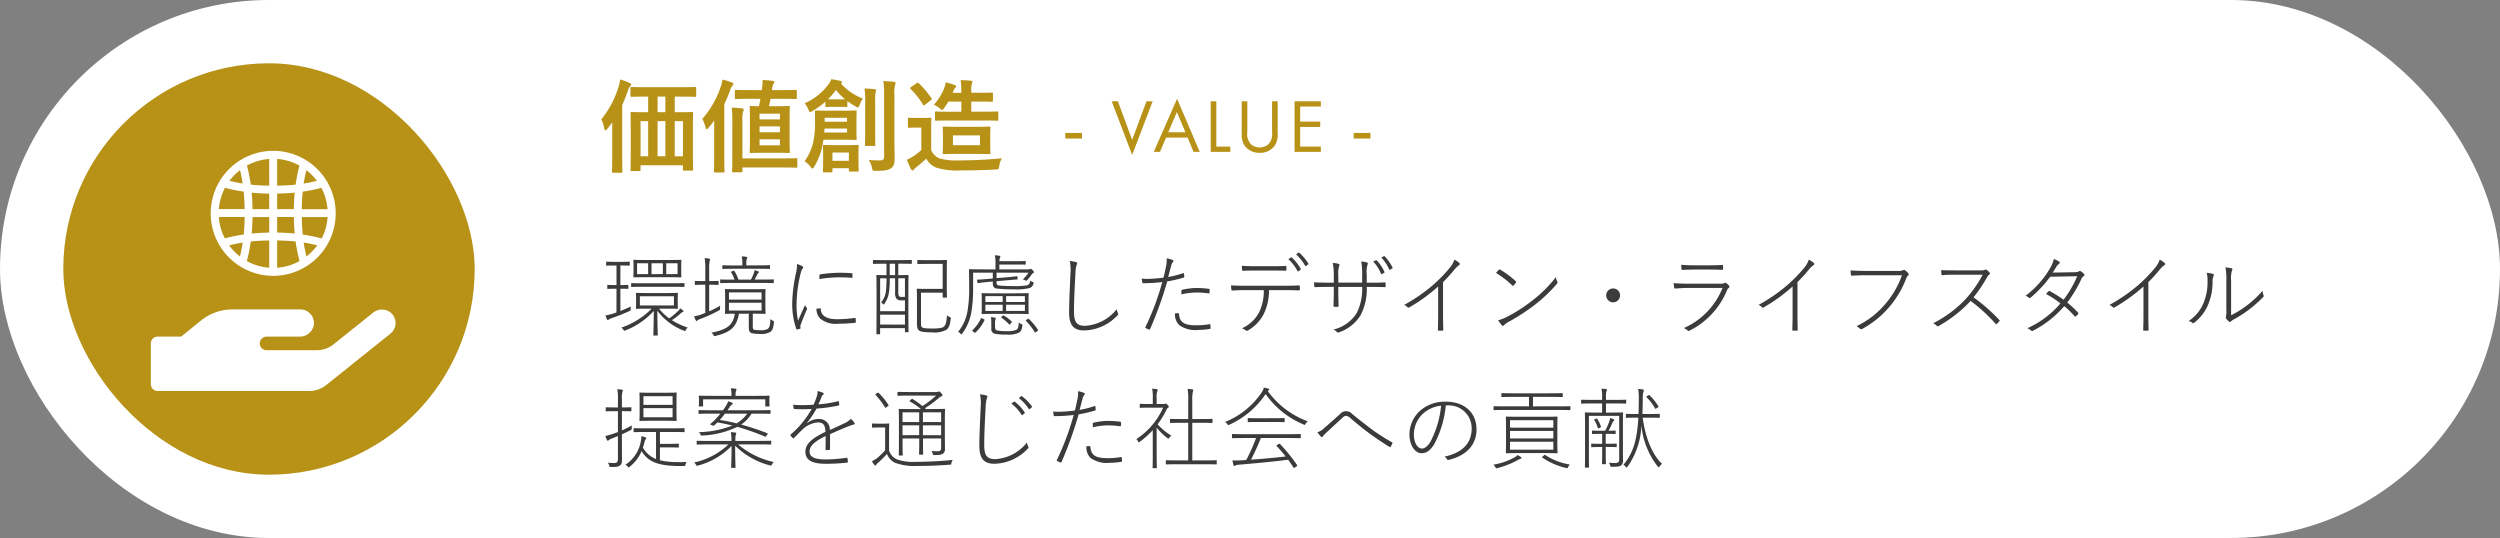 <svg id="VALUE" xmlns="http://www.w3.org/2000/svg" xmlns:xlink="http://www.w3.org/1999/xlink" width="395" height="85" viewBox="0 0 395 85">
  <rect x="0" y="0" width="395" height="85" fill="#808080" stroke="none"/>
  <defs>
    <clipPath id="clip-path">
      <rect id="長方形_4054" data-name="長方形 4054" width="50" height="50" fill="none" stroke="#707070" stroke-width="1"/>
    </clipPath>
  </defs>
  <g id="コンポーネント_138_1" data-name="コンポーネント 138 – 1">
    <rect id="長方形_3924" data-name="長方形 3924" width="395" height="85" rx="42.5" fill="#fff"/>
    <path id="パス_5622" data-name="パス 5622" d="M10.206,8.766c1.288,0,1.736.028,1.806.028s.1-.014.1-.084-.028-.252-.028-.868v-.63c0-.616.028-.784.028-.854s-.014-.084-.1-.084-.518.028-1.806.028h-2.8c-1.3,0-1.75-.028-1.82-.028-.1,0-.112.014-.112.084s.028.238.028.854v.63c0,.616-.028.784-.028.868s.014.084.112.084c.07,0,.518-.028,1.82-.028h.56a12.289,12.289,0,0,1-4.8,3A1.277,1.277,0,0,1,3.5,12.1c.112.182.126.182.336.1A11.936,11.936,0,0,0,8.3,9.13c-.014,2.562-.07,3.57-.07,3.78,0,.084.014.1.1.1h.5c.084,0,.1-.014.1-.1,0-.21-.056-1.19-.07-3.808a9.475,9.475,0,0,0,4.172,3.136c.21.084.224.1.336-.112a.955.955,0,0,1,.308-.364,11.207,11.207,0,0,1-2.52-1.176,11.2,11.2,0,0,0,1.4-1.078,1.176,1.176,0,0,1,.294-.21c.084-.028.154-.056.154-.112a.148.148,0,0,0-.07-.126c-.14-.112-.266-.21-.476-.35a1.439,1.439,0,0,1-.294.406,11.6,11.6,0,0,1-1.428,1.19,8.4,8.4,0,0,1-1.61-1.54ZM6.1,6.806H11.48V8.262H6.1Zm-3.7,2.562c-.2.07-.378.14-.532.182a11.613,11.613,0,0,1-1.2.294,4.906,4.906,0,0,0,.238.6q.063.126.126.126a.267.267,0,0,0,.168-.1,2.163,2.163,0,0,1,.546-.238c.91-.322,1.708-.63,2.688-1.078.224-.1.224-.1.21-.336a1.8,1.8,0,0,1,.014-.392c-.574.28-1.148.518-1.638.714V5.616h.07c.812,0,1.022.028,1.092.028s.1-.014.1-.1V5.112c0-.07-.014-.1-.1-.1s-.28.028-1.092.028h-.07V1.948h.182c.9,0,1.134.028,1.2.028s.1-.014.1-.1V1.444c0-.084-.014-.1-.1-.1s-.308.028-1.2.028H2.072c-.9,0-1.134-.028-1.2-.028s-.1.014-.1.1v.434c0,.084.014.1.1.1s.308-.028,1.2-.028h.336V5.042H2.156c-.826,0-1.036-.028-1.106-.028s-.1.014-.1.1v.434c0,.084.014.1.1.1s.28-.028,1.106-.028h.252ZM10.64,3.8c1.372,0,1.848.028,1.918.028s.1-.014.1-.1-.028-.238-.028-.91V2.074c0-.672.028-.854.028-.924s-.014-.1-.1-.1-.546.028-1.918.028H7.084c-1.372,0-1.848-.028-1.932-.028s-.084.014-.084.1.028.252.028.924v.742c0,.672-.028.84-.028.91s.014.1.084.1S5.712,3.8,7.1,3.8Zm-2.7-.49V1.6H9.73V3.306Zm2.324,0V1.6h1.792V3.306Zm-2.856,0H5.656V1.6h1.75Zm3.668,2c1.414,0,1.89.028,1.974.028s.1-.014.1-.1V4.832c0-.084-.014-.1-.1-.1s-.56.028-1.974.028H6.762c-1.414,0-1.876-.028-1.946-.028s-.1.014-.1.1v.406c0,.084.014.1.1.1s.532-.028,1.946-.028ZM23.31,9.564V11.79c0,.6.238.812.518.868a6.624,6.624,0,0,0,1.316.1,2.689,2.689,0,0,0,1.568-.322c.336-.252.476-.6.56-1.456.014-.2.056-.224-.14-.308a1.432,1.432,0,0,1-.42-.266c-.014.868-.084,1.316-.406,1.554a2.067,2.067,0,0,1-1.148.21,5.828,5.828,0,0,1-.98-.056c-.182-.056-.238-.2-.238-.588V9.564h.14c1.274,0,1.708.028,1.778.028s.1-.014.1-.1-.028-.336-.028-1.176V6.946c0-.854.028-1.106.028-1.176s-.014-.1-.1-.1-.5.028-1.778.028H21.434c-1.274,0-1.708-.028-1.792-.028s-.1.014-.1.1.028.322.028,1.176V8.318c0,.84-.028,1.106-.028,1.176s.014.1.1.1.434-.028,1.456-.028c-.266,1.9-1.358,2.534-3.71,3a1.065,1.065,0,0,1,.336.364c.112.2.126.2.35.14,2.268-.56,3.29-1.316,3.682-3.5Zm-3.136-.5V7.828h5.152V9.06Zm0-1.722V6.2h5.152V7.338Zm-3.738,2.1c-.14.056-.294.126-.448.182a6.188,6.188,0,0,1-1.316.35,3.136,3.136,0,0,0,.252.616c.042.084.084.126.14.126s.1-.056.14-.1a2.024,2.024,0,0,1,.532-.252,21.77,21.77,0,0,0,2.828-1.3c.2-.1.21-.1.2-.336A2.279,2.279,0,0,1,18.8,8.29a14.782,14.782,0,0,1-1.75.9v-4.2h.168c.9,0,1.148.028,1.218.028s.1-.014.1-.1V4.482c0-.084-.014-.1-.1-.1s-.322.028-1.218.028h-.168V2.62a6.725,6.725,0,0,1,.084-1.414,1.025,1.025,0,0,0,.056-.224c0-.07-.056-.1-.14-.112a3.994,3.994,0,0,0-.714-.084,10.19,10.19,0,0,1,.1,1.862V4.412h-.322c-.91,0-1.162-.028-1.232-.028s-.1.014-.1.1v.434c0,.084.014.1.1.1s.322-.028,1.232-.028h.322Zm5.852-7.5H21.126c-1.372,0-1.82-.028-1.9-.028s-.1.014-.1.1v.378c0,.084.014.1.1.1s.532-.028,1.9-.028h3.542c1.372,0,1.834.028,1.9.028s.1-.014.1-.1V2c0-.084-.014-.1-.1-.1s-.532.028-1.9.028h-1.75V1.7a2.3,2.3,0,0,1,.07-.77.755.755,0,0,0,.084-.252c0-.042-.07-.084-.154-.1a4.937,4.937,0,0,0-.728-.07,4.843,4.843,0,0,1,.1,1.19Zm-.616,2.24a5.992,5.992,0,0,0-.63-1.358c-.056-.084-.07-.07-.154-.042l-.294.112c-.1.042-.126.07-.084.14a4.565,4.565,0,0,1,.546,1.148h-.21c-1.428,0-1.9-.028-1.96-.028-.084,0-.1.014-.1.1v.378c0,.084.014.1.1.1.056,0,.532-.028,1.96-.028h4.34c1.428,0,1.9.028,1.974.028s.1-.014.1-.1V4.244c0-.084-.014-.1-.1-.1s-.546.028-1.974.028h-.952c.14-.266.266-.518.392-.77a.831.831,0,0,1,.182-.252c.056-.056.1-.1.1-.154s-.056-.1-.126-.126a2.771,2.771,0,0,0-.574-.182,1.818,1.818,0,0,1-.14.574,6.724,6.724,0,0,1-.42.91ZM30.926,1.71a5.453,5.453,0,0,1-.14,1.358,23.545,23.545,0,0,0-.616,4.844,11.98,11.98,0,0,0,.63,4.018c.028.07.084.126.14.126a1.957,1.957,0,0,0,.476-.112c.056-.028.07-.056.07-.1,0-.1-.028-.168-.028-.28a.778.778,0,0,1,.07-.322c.322-.84.6-1.526.924-2.268a.464.464,0,0,0,.07-.21.2.2,0,0,0-.056-.126,2.112,2.112,0,0,1-.28-.434c-.42.966-.742,1.624-1.092,2.464a12.011,12.011,0,0,1-.238-2.688,21.522,21.522,0,0,1,.686-4.942,1.55,1.55,0,0,1,.252-.574.362.362,0,0,0,.1-.252c0-.056-.028-.1-.154-.168A5.089,5.089,0,0,0,30.926,1.71Zm3.08,7.042a2.088,2.088,0,0,0,.616,1.61,3.86,3.86,0,0,0,2.856.784,24.3,24.3,0,0,0,2.59-.14c.154-.028.154-.042.154-.168s-.014-.364-.028-.476-.042-.14-.14-.126a21.21,21.21,0,0,1-2.786.2c-1.638,0-2.548-.518-2.576-1.6,0-.1-.028-.112-.1-.112ZM34.468,4.1a18.158,18.158,0,0,1,2.954-.28c.784,0,1.568.028,2.128.07.112.014.14,0,.14-.112V3.306c0-.112-.014-.126-.168-.14-.462-.042-1.148-.07-1.946-.07a20.528,20.528,0,0,0-2.954.252c-.126.028-.154.07-.154.2Zm12.46-2.436h.322c1.246,0,1.652.028,1.722.028s.1-.014.1-.1v-.42c0-.084-.014-.1-.1-.1s-.476.028-1.722.028H44.744c-1.26,0-1.652-.028-1.722-.028s-.1.014-.1.1V1.6c0,.084.014.1.1.1s.462-.028,1.722-.028h.322V3.474c-1.064,0-1.428-.028-1.5-.028s-.1.014-.1.1.028.616.028,2.94V8.822c0,3.29-.028,3.808-.028,3.892s.014.1.1.1h.406c.07,0,.084-.014.084-.1v-.868h3.92v.546c0,.084.014.1.1.1h.392c.07,0,.084-.014.084-.1s-.028-.574-.028-3.752V6.134c0-1.988.028-2.52.028-2.59s-.014-.1-.084-.1-.448.028-1.54.028Zm-.5,1.806H45.57V1.668h.854Zm0,.5v2.3a1.37,1.37,0,0,0,.266.98,1.059,1.059,0,0,0,.714.21c.2,0,.378,0,.574-.014V9.172h-3.92V3.978h1.008a16.115,16.115,0,0,1-.084,1.9,3.293,3.293,0,0,1-.77,1.9.727.727,0,0,1,.252.224c.126.154.168.14.266,0a4.235,4.235,0,0,0,.742-1.974,13.665,13.665,0,0,0,.1-2.058Zm-2.366,7.308V9.718h3.92v1.568Zm2.87-7.308h1.05V6.9c-.168,0-.322.014-.476.014-.252,0-.378-.014-.476-.14a1.41,1.41,0,0,1-.1-.686Zm7.014,2.268v.686c0,.084.014.1.1.1h.476c.084,0,.1-.014.1-.1s-.028-.42-.028-1.484V2.662c0-1.078.028-1.414.028-1.484s-.014-.1-.1-.1-.406.028-1.456.028h-1.6c-1.05,0-1.358-.028-1.428-.028s-.1.014-.1.1V1.64c0,.07.014.084.1.084s.378-.028,1.428-.028h2.478V5.644H51.394c-.966,0-1.372-.028-1.442-.028s-.1.014-.1.1.028.49.028,1.526v3.794c0,.714.07.952.308,1.162s.77.308,2.016.308a3.932,3.932,0,0,0,2.38-.434c.308-.28.5-.616.63-1.68.028-.224.028-.224-.2-.322a1.878,1.878,0,0,1-.392-.252c-.07.994-.182,1.5-.462,1.764s-.868.322-1.918.322c-.952,0-1.4-.042-1.6-.224-.126-.126-.126-.406-.126-.882V6.246Zm8.512-2.3V3.082h5.04a5.467,5.467,0,0,1-.91,1.078.925.925,0,0,1,.392.126c.168.112.182.112.308-.028a6.447,6.447,0,0,0,.658-.812.894.894,0,0,1,.308-.308c.07-.042.112-.084.112-.14s-.056-.154-.21-.308-.238-.21-.336-.21a.313.313,0,0,0-.14.042.393.393,0,0,1-.21.042H62.9v-.77H65.24c1.2,0,1.652.014,1.722.014s.1-.014.1-.084V1.346c0-.084-.014-.1-.1-.1s-.518.028-1.722.028H62.9a2.285,2.285,0,0,1,.084-.518.671.671,0,0,0,.07-.238c0-.042-.056-.084-.14-.1a5.22,5.22,0,0,0-.728-.084,5.065,5.065,0,0,1,.1,1.106v1.12H60.3c-1.428,0-2.016-.028-2.1-.028s-.1.014-.1.1.028.924.028,2.926A20.533,20.533,0,0,1,57.9,8.92a6.908,6.908,0,0,1-1.526,3.514.818.818,0,0,1,.364.266c.168.182.168.168.294,0a7.936,7.936,0,0,0,1.47-3.528,22.661,22.661,0,0,0,.252-3.542V3.082h3.108v.924l-.644.056c-1.26.112-1.666.112-1.75.112s-.1.028-.084.112l.042.364c.014.084.028.1.112.084s.462-.084,1.736-.2l.588-.056v.252c0,.588.224.77.5.84a17.978,17.978,0,0,0,2.674.14,9.007,9.007,0,0,0,2.688-.21.962.962,0,0,0,.56-.686c.056-.2.056-.2-.154-.28a1.1,1.1,0,0,1-.378-.21.733.733,0,0,1-.448.756A12.141,12.141,0,0,1,65.03,5.2a20.717,20.717,0,0,1-2.24-.1c-.28-.028-.336-.2-.336-.546V4.426L63.938,4.3c1.26-.112,1.68-.14,1.764-.14s.1-.028.084-.112l-.028-.322c-.014-.084-.028-.1-.112-.084s-.476.07-1.736.182ZM62.09,6.344c-1.358,0-1.82-.028-1.9-.028s-.1.014-.1.1.028.294.028,1.036V8.472c0,.742-.028.98-.028,1.05s.014.1.1.1.546-.028,1.9-.028h3.43c1.372,0,1.848.028,1.918.028s.1-.014.1-.1-.028-.308-.028-1.05V7.45c0-.742.028-.966.028-1.036s-.014-.1-.1-.1-.546.028-1.918.028ZM63.42,8.15v.98H60.69V8.15Zm0-.434H60.69V6.792h2.73Zm.546.434h2.968v.98H63.966Zm0-.434V6.792h2.968v.924Zm-1.75,3.43a1.894,1.894,0,0,1,.07-.686c.028-.07.056-.1.056-.154s-.028-.084-.14-.112a3.822,3.822,0,0,0-.63-.084,8.722,8.722,0,0,1,.056,1.064v.742a.726.726,0,0,0,.63.826,9.134,9.134,0,0,0,1.806.126A3.959,3.959,0,0,0,65.9,12.6c.336-.168.532-.364.63-1.12.028-.2.028-.2-.168-.28a1.827,1.827,0,0,1-.406-.238c-.014.7-.112,1.022-.406,1.162a3.671,3.671,0,0,1-1.512.2,7.828,7.828,0,0,1-1.428-.1c-.294-.042-.392-.224-.392-.588ZM58.9,12.49c.14.112.154.112.238.042a6.285,6.285,0,0,0,1.4-1.918c.042-.084.028-.112-.14-.2l-.168-.084c-.182-.1-.2-.112-.238-.028a5.77,5.77,0,0,1-1.344,1.862c-.07.056-.056.084.1.21Zm8.3-1.974c-.154.1-.154.126-.084.2a9.5,9.5,0,0,1,1.372,1.764c.056.084.07.07.238-.042l.154-.112c.14-.112.168-.14.112-.224a9.939,9.939,0,0,0-1.428-1.708c-.056-.056-.084-.056-.182.014Zm-3.92-.49c-.112.1-.084.14-.028.182a7.987,7.987,0,0,1,1.176,1.022c.07.084.1.084.238-.084l.126-.14c.1-.112.1-.154.028-.224A5.832,5.832,0,0,0,63.6,9.858c-.084-.042-.112-.028-.2.056ZM74.018,1.234a6.5,6.5,0,0,1,.112,1.974c-.084,2.086-.21,4.326-.21,6.188,0,2.072.8,2.814,2.38,2.814a7.471,7.471,0,0,0,5.264-2.38c.084-.084.126-.14.126-.2a.313.313,0,0,0-.042-.14,2.049,2.049,0,0,1-.21-.644,6.869,6.869,0,0,1-4.984,2.632c-1.274,0-1.764-.518-1.764-2.212,0-1.848.112-3.878.224-5.978a5.51,5.51,0,0,1,.168-1.358.982.982,0,0,0,.112-.322c0-.084-.056-.154-.182-.2A7.958,7.958,0,0,0,74.018,1.234ZM89.572,3.768c.168-.616.308-1.176.476-1.778a1.1,1.1,0,0,1,.238-.546.285.285,0,0,0,.112-.21.141.141,0,0,0-.084-.14,4.506,4.506,0,0,0-.98-.28,4.569,4.569,0,0,1-.112,1.316c-.1.5-.182.924-.392,1.736a21.6,21.6,0,0,1-2.6.2A7.389,7.389,0,0,1,85.4,4.02c.014.168.056.462.084.616.014.084.056.112.2.112a24.608,24.608,0,0,0,2.954-.182,41.438,41.438,0,0,1-2.66,7.112c-.028.07-.028.126.028.154.154.07.42.2.532.238.084.028.126.028.168-.056a60.13,60.13,0,0,0,2.716-7.546,21.853,21.853,0,0,0,2.576-.6c.112-.028.112-.07.112-.2a3.546,3.546,0,0,0-.042-.42c-.014-.1-.056-.112-.154-.084A15.182,15.182,0,0,1,89.572,3.768ZM90.65,9.522a2.341,2.341,0,0,0,.686,1.862,4.412,4.412,0,0,0,3.024.742,10.643,10.643,0,0,0,1.778-.154c.112-.014.14-.042.14-.154a3.159,3.159,0,0,0-.042-.49c-.014-.112-.056-.112-.168-.1a12.353,12.353,0,0,1-1.974.168c-1.9,0-2.7-.378-2.814-1.778-.014-.112-.028-.126-.126-.126A2.143,2.143,0,0,0,90.65,9.522Zm1.022-3.01a10.51,10.51,0,0,1,2.282-.294,12.686,12.686,0,0,1,2,.14c.1.014.14,0,.154-.14a2.286,2.286,0,0,0,.014-.434c-.014-.1-.042-.14-.168-.154A16.032,16.032,0,0,0,94,5.5a10.608,10.608,0,0,0-2.184.28c-.126.028-.154.07-.154.168C91.658,6.092,91.658,6.344,91.672,6.512ZM108.556.94A6.718,6.718,0,0,1,110,2.816c.028.07.07.1.14.056l.35-.252a.1.1,0,0,0,.028-.14A7.026,7.026,0,0,0,109.1.688a.074.074,0,0,0-.112-.014Zm1.218-.756A7.446,7.446,0,0,1,111.216,2c.028.056.056.07.14.028l.322-.252a.1.1,0,0,0,.028-.154,7.91,7.91,0,0,0-1.414-1.694c-.042-.042-.07-.042-.126,0ZM107.758,5.84c.868,0,1.61.014,2.45.042.126,0,.168-.028.168-.14V5.294c0-.168-.028-.2-.154-.2-.882.042-1.554.056-2.478.056h-5.978c-.784,0-1.442-.014-2.268-.056.014.168.028.448.056.63.028.154.042.182.21.182.644-.042,1.3-.07,2-.07h2.912a7.65,7.65,0,0,1-.728,3.486,5.6,5.6,0,0,1-2.73,2.548,2.026,2.026,0,0,1,.658.364c.084.07.2.042.336-.042a6.36,6.36,0,0,0,2.464-2.59A8.487,8.487,0,0,0,105.5,5.84Zm-1.9-3.094c.7,0,1.47,0,2.226.028.14,0,.168-.028.168-.182V2.186c0-.14-.028-.182-.154-.168-.756.042-1.526.042-2.24.042H103.32c-.63,0-1.344-.014-2.114-.056.014.182.028.448.042.63.014.126.042.168.168.154.644-.042,1.3-.042,1.9-.042Zm16.114-1.414A6.164,6.164,0,0,1,123.2,3.25c.028.07.084.1.14.056l.364-.21c.056-.042.07-.07.042-.126a6.649,6.649,0,0,0-1.218-1.834.091.091,0,0,0-.112-.028Zm1.274-.644a6.51,6.51,0,0,1,1.246,1.89c.028.056.056.07.14.042l.336-.21c.07-.028.084-.07.056-.14A7.14,7.14,0,0,0,123.774.492c-.042-.042-.07-.042-.126-.014Zm-2.3,3.976V3.4a4.123,4.123,0,0,1,.126-1.6c.084-.154.07-.28-.112-.336a5,5,0,0,0-.882-.154,10.58,10.58,0,0,1,.14,2.142v1.2h-3.766V3.46a4.051,4.051,0,0,1,.126-1.414c.084-.154.112-.294-.056-.35a4.483,4.483,0,0,0-.952-.154,8.646,8.646,0,0,1,.168,1.918v1.2h-.84c-.812,0-1.5-.014-2.282-.056.014.21.028.434.042.6.014.14.028.182.154.168.658-.028,1.358-.042,2.086-.042h.84V6.12c0,.77-.028,1.484-.042,2.212,0,.112.028.14.126.14a3.553,3.553,0,0,0,.546,0c.1,0,.126-.028.126-.126-.014-.742-.042-1.484-.042-2.254V5.336h3.766a8.384,8.384,0,0,1-.854,4.116,5.948,5.948,0,0,1-3.682,2.618,1.541,1.541,0,0,1,.56.392c.084.1.14.112.28.056a6.45,6.45,0,0,0,3.444-2.7,8.852,8.852,0,0,0,.98-4.48h.532c.812,0,1.484,0,2.282.028.14.014.168-.014.168-.154V4.776c0-.126-.014-.154-.168-.154-.812.042-1.47.042-2.3.042ZM133,4.58a23.628,23.628,0,0,0,1.778-1.96,3.969,3.969,0,0,1,.756-.728.2.2,0,0,0,.042-.336,3.188,3.188,0,0,0-.784-.532,3.91,3.91,0,0,1-.8,1.372,22.892,22.892,0,0,1-2.786,2.814,27.008,27.008,0,0,1-4.354,2.968,1.494,1.494,0,0,1,.532.364.181.181,0,0,0,.252.042,26.41,26.41,0,0,0,4.592-3.318v4.48c0,.756-.014,1.568-.042,2.352,0,.1.014.14.112.14a4.521,4.521,0,0,0,.616,0c.1,0,.126-.042.126-.14Q133,10.88,133,9.7Zm8.372-1.456a15.158,15.158,0,0,1,2.59,2c.07.07.112.056.182-.014a4.463,4.463,0,0,0,.378-.462c.056-.084.042-.14-.042-.224a13.976,13.976,0,0,0-2.45-1.82.159.159,0,0,0-.224.028A5.347,5.347,0,0,0,141.372,3.124Zm.336,7.476a5.125,5.125,0,0,0,.6.8.183.183,0,0,0,.308,0,3.247,3.247,0,0,1,.714-.532,32.185,32.185,0,0,0,4.186-2.716,24.529,24.529,0,0,0,3.444-3.262c.14-.168.154-.28.084-.42a1.884,1.884,0,0,1-.21-.686,20.762,20.762,0,0,1-3.738,3.71,24.844,24.844,0,0,1-4.046,2.59A6.218,6.218,0,0,1,141.708,10.6ZM159.88,5.574a1.105,1.105,0,0,0-1.106,1.092,1.118,1.118,0,0,0,1.106,1.106,1.105,1.105,0,0,0,1.092-1.106A1.093,1.093,0,0,0,159.88,5.574Zm15.092-2.982c.84,0,1.4.014,2.114.042.14,0,.154-.028.154-.154a2.7,2.7,0,0,0,0-.476c0-.112-.014-.154-.14-.14-.714.042-1.288.056-2.156.056H172.9c-.91,0-1.47-.014-2.268-.084,0,.2.028.476.042.644.014.14.042.168.168.168.63-.042,1.232-.056,2.03-.056Zm2.184,2.9a11.562,11.562,0,0,1-6.118,6.342,2.109,2.109,0,0,1,.616.392c.07.07.154.084.294.014a12.334,12.334,0,0,0,5.922-6.384.848.848,0,0,1,.294-.378c.112-.084.112-.21.014-.35a2.363,2.363,0,0,0-.378-.364.317.317,0,0,0-.378-.028,1.26,1.26,0,0,1-.644.084h-4.886c-1.078,0-1.764-.028-2.45-.084.014.266.056.532.084.714.028.126.084.154.2.14.532-.042,1.316-.1,2.17-.1ZM189,4.58a23.625,23.625,0,0,0,1.778-1.96,3.97,3.97,0,0,1,.756-.728.2.2,0,0,0,.042-.336,3.188,3.188,0,0,0-.784-.532,3.909,3.909,0,0,1-.8,1.372,22.892,22.892,0,0,1-2.786,2.814,27.008,27.008,0,0,1-4.354,2.968,1.494,1.494,0,0,1,.532.364.181.181,0,0,0,.252.042,26.41,26.41,0,0,0,4.592-3.318v4.48c0,.756-.014,1.568-.042,2.352,0,.1.014.14.112.14a4.521,4.521,0,0,0,.616,0c.1,0,.126-.042.126-.14Q189,10.88,189,9.7Zm16.506-1.092a14.241,14.241,0,0,1-2.73,4.662,13.456,13.456,0,0,1-4.452,3.388,2.2,2.2,0,0,1,.546.392.293.293,0,0,0,.378.028A14.768,14.768,0,0,0,203.42,8.6a15.081,15.081,0,0,0,2.758-4.606,1.16,1.16,0,0,1,.308-.462.247.247,0,0,0,.028-.35,3.265,3.265,0,0,0-.5-.476.348.348,0,0,0-.35-.014,1.237,1.237,0,0,1-.644.112h-4.942c-.938,0-1.736-.014-2.688-.084,0,.182.028.462.042.63s.084.224.252.21c.8-.056,1.582-.07,2.38-.07Zm8.3-.77c-.84,0-1.428,0-2.1-.042a5.233,5.233,0,0,0,.056.686c.014.084.042.126.168.112.588-.056,1.162-.07,1.96-.07h4.368a18.055,18.055,0,0,1-2.674,3.836,18.674,18.674,0,0,1-5.152,3.836,1.8,1.8,0,0,1,.588.406c.084.1.154.1.28.028a20.566,20.566,0,0,0,5.054-3.962,25.045,25.045,0,0,1,3.934,3.6c.1.1.14.1.21.028.112-.112.28-.28.378-.392s.1-.154-.014-.266a27.682,27.682,0,0,0-4.046-3.542,22.178,22.178,0,0,0,2.128-3.15c.14-.238.21-.35.364-.434a.22.22,0,0,0,.042-.336,3.03,3.03,0,0,0-.434-.406.265.265,0,0,0-.28-.042c-.14.084-.252.112-.714.112Zm15.512.35c.224-.322.35-.518.532-.826a1.68,1.68,0,0,1,.448-.532c.154-.112.2-.28.042-.378a4.282,4.282,0,0,0-.84-.42,4.062,4.062,0,0,1-.476,1.26,14.349,14.349,0,0,1-3.976,4.55,1.718,1.718,0,0,1,.518.322c.112.084.182.07.308-.042a20.082,20.082,0,0,0,3.066-3.276l4.256-.084a16.488,16.488,0,0,1-2.156,3.71,20.463,20.463,0,0,0-2.17-1.358c-.1-.056-.126-.028-.2.028a3.914,3.914,0,0,0-.392.434,14.451,14.451,0,0,1,2.268,1.484,14.73,14.73,0,0,1-5.236,3.92,1.974,1.974,0,0,1,.616.378c.084.084.168.084.294.014a16.319,16.319,0,0,0,4.928-3.878,12.533,12.533,0,0,1,1.638,1.6c.056.07.084.084.182.014a1.933,1.933,0,0,0,.378-.378c.056-.07.07-.126,0-.2a13.769,13.769,0,0,0-1.722-1.6A20.7,20.7,0,0,0,233.9,3.992a.841.841,0,0,1,.322-.364.215.215,0,0,0,.056-.336,2.238,2.238,0,0,0-.49-.42.292.292,0,0,0-.35.014c-.1.07-.252.112-.728.126ZM244.44,4.58a23.625,23.625,0,0,0,1.778-1.96,3.97,3.97,0,0,1,.756-.728.2.2,0,0,0,.042-.336,3.188,3.188,0,0,0-.784-.532,3.909,3.909,0,0,1-.8,1.372,22.892,22.892,0,0,1-2.786,2.814,27.008,27.008,0,0,1-4.354,2.968,1.494,1.494,0,0,1,.532.364.181.181,0,0,0,.252.042,26.41,26.41,0,0,0,4.592-3.318v4.48c0,.756-.014,1.568-.042,2.352,0,.1.014.14.112.14a4.521,4.521,0,0,0,.616,0c.1,0,.126-.042.126-.14q-.042-1.218-.042-2.394Zm13.076-.252a4.357,4.357,0,0,1,.14-1.6c.1-.154.1-.28-.07-.336a5.292,5.292,0,0,0-.966-.14,9.413,9.413,0,0,1,.14,2.086V8.864a4.435,4.435,0,0,1-.056,1.148.387.387,0,0,0,.014.308,3.771,3.771,0,0,0,.462.49.226.226,0,0,0,.322-.028,1.672,1.672,0,0,1,.476-.336,19.207,19.207,0,0,0,2.38-1.54,19.437,19.437,0,0,0,2.212-1.96.233.233,0,0,0,.07-.294,2.407,2.407,0,0,1-.154-.714,15.8,15.8,0,0,1-2.45,2.3,14.916,14.916,0,0,1-2.52,1.568ZM253.652,3.1a4.4,4.4,0,0,1,.14,1.358,8.4,8.4,0,0,1-.784,3.752,6.387,6.387,0,0,1-2.212,2.52,1.21,1.21,0,0,1,.616.294c.084.07.168.056.308-.056a7.21,7.21,0,0,0,2-2.464,9.367,9.367,0,0,0,.868-4,1.965,1.965,0,0,1,.154-.9c.07-.14.056-.28-.07-.322A6.226,6.226,0,0,0,253.652,3.1ZM9.268,30.69h1.54c.938,0,1.26.028,1.344.028s.1-.014.1-.1V30.2c0-.084-.014-.1-.1-.1s-.406.028-1.344.028H9.268V28.254h1.848c1.4,0,1.862.028,1.946.028s.1-.014.1-.1v-.42c0-.1-.014-.112-.1-.112s-.546.028-1.946.028H7.154c-1.4,0-1.876-.028-1.946-.028s-.1.014-.1.112v.42c0,.084.014.1.1.1s.546-.028,1.946-.028h1.5v4.27A4.078,4.078,0,0,1,6.58,30.718c.1-.308.2-.63.28-.98A.908.908,0,0,1,7,29.43c.042-.056.1-.1.1-.182s-.042-.112-.182-.168a4.574,4.574,0,0,0-.588-.168,3.155,3.155,0,0,1-.07.742,5.548,5.548,0,0,1-2.45,3.78.922.922,0,0,1,.336.252c.154.2.2.182.35.056A6.145,6.145,0,0,0,6.37,31.278c1.064,1.736,2.646,2.268,5.586,2.352h1.092c.21,0,.224-.014.266-.238a1.086,1.086,0,0,1,.182-.406c-.49.028-1.05.042-1.582.028a12.253,12.253,0,0,1-2.646-.294ZM3.262,28.618c.448-.2.9-.406,1.33-.63.21-.112.224-.112.224-.35,0-.14,0-.266.014-.42-.546.308-1.064.56-1.568.784V24.964h.112c.938,0,1.218.028,1.288.028s.1-.014.1-.1v-.448c0-.084-.014-.1-.1-.1s-.35.028-1.288.028H3.262V23.088a4.065,4.065,0,0,1,.07-1.148.6.6,0,0,0,.084-.252c0-.056-.056-.1-.154-.112a4.979,4.979,0,0,0-.728-.084,7.737,7.737,0,0,1,.1,1.61v1.274H2.1c-.966,0-1.232-.028-1.3-.028s-.1.014-.1.1v.448c0,.084.014.1.1.1s.336-.028,1.3-.028h.532v3.29c-.252.1-.518.2-.77.28a10.7,10.7,0,0,1-1.218.35q.126.357.252.63c.042.084.084.112.14.112a.243.243,0,0,0,.154-.084,1.49,1.49,0,0,1,.518-.28c.322-.126.616-.238.924-.364v3.528c0,.546-.14.728-.574.728A6.739,6.739,0,0,1,1.036,33.1a1.415,1.415,0,0,1,.224.462c.056.224.07.224.294.224.854,0,1.12-.042,1.372-.224s.35-.392.35-1.022c0-.476-.014-1.12-.014-1.89Zm4.55-6.566c-1.218,0-1.61-.028-1.68-.028s-.1.014-.1.1.028.378.028,1.288v1.708c0,.91-.028,1.218-.028,1.288s.014.1.1.1.462-.028,1.68-.028h2.31c1.218,0,1.624.028,1.694.028s.1-.014.1-.1-.028-.378-.028-1.288V23.41c0-.91.028-1.2.028-1.288s-.014-.1-.1-.1-.476.028-1.694.028ZM6.664,23.97V22.6H11.27V23.97Zm0,.518H11.27V25.93H6.664Zm18.046.868c1.386,0,1.862.028,1.932.028s.1-.014.1-.1v-.392c0-.084-.014-.1-.1-.1s-.546.028-1.932.028H19.936c.1-.126.182-.252.28-.392a1.684,1.684,0,0,1,.392-.476c.084-.056.168-.126.168-.182s-.042-.112-.126-.154a4.563,4.563,0,0,0-.588-.21,4.224,4.224,0,0,1-.532.98c-.1.154-.2.294-.294.434H17.4c-1.386,0-1.862-.028-1.932-.028s-.1.014-.1.1v.392c0,.084.014.1.1.1s.546-.028,1.932-.028h1.414a12.054,12.054,0,0,1-.91,1.036,8.215,8.215,0,0,1-.644.574c-.056.042-.07.1.1.168l.21.084c.154.056.224.042.28-.014.14-.126.294-.266.49-.462.8.126,1.6.308,2.38.49a15.345,15.345,0,0,1-5.32,1.05.835.835,0,0,1,.266.35c.1.2.1.2.308.182a14.3,14.3,0,0,0,5.53-1.372,37.911,37.911,0,0,1,4.368,1.54c.1.042.126.014.21-.112l.154-.224c.1-.154.056-.182-.028-.21-1.47-.56-2.786-.994-4.1-1.358a5.309,5.309,0,0,0,1.624-1.722Zm-1.638,0a6.081,6.081,0,0,1-1.68,1.54c-.882-.224-1.778-.406-2.674-.546.294-.322.574-.658.826-.994Zm-2.506,4.312h-3.5c-1.358,0-1.82-.028-1.89-.028s-.1.014-.1.1v.406c0,.084.014.1.1.1s.532-.028,1.89-.028H20.1a11.434,11.434,0,0,1-5.432,2.856,1.188,1.188,0,0,1,.294.35c.112.21.14.2.35.126a11.471,11.471,0,0,0,5.278-3.094c0,1.89-.07,3.136-.07,3.388,0,.084.014.084.1.084h.49c.084,0,.1,0,.1-.084,0-.252-.056-1.568-.056-3.43a12.063,12.063,0,0,0,5.46,3.108c.224.07.238.07.35-.14A1.528,1.528,0,0,1,27.258,33a12.859,12.859,0,0,1-5.642-2.786h3.248c1.358,0,1.82.028,1.89.028s.1-.014.1-.1v-.406c0-.084-.014-.1-.1-.1s-.532.028-1.89.028H21.182v-.21a3.178,3.178,0,0,1,.07-.728.929.929,0,0,0,.084-.28c0-.042-.07-.1-.168-.1-.2-.028-.42-.056-.7-.07a5.292,5.292,0,0,1,.1,1.2Zm0-7.126H17.472c-1.386,0-1.89-.028-1.96-.028s-.1.014-.1.1.028.224.028.448v.224c0,.644-.028.784-.028.854s.014.084.1.084h.476c.084,0,.1-.014.1-.084v-1.05h9.828v1.05c0,.07.014.084.1.084h.476c.084,0,.1-.014.1-.084s-.028-.21-.028-.854v-.252c0-.2.028-.336.028-.42s-.014-.1-.1-.1-.574.028-1.974.028h-3.3v-.1a1.935,1.935,0,0,1,.07-.658.654.654,0,0,0,.084-.266c0-.042-.07-.084-.154-.1a4.1,4.1,0,0,0-.742-.056,4.314,4.314,0,0,1,.1,1.05ZM32.508,26.8a14.773,14.773,0,0,0,1.5-2.24,25.278,25.278,0,0,0,3.43-.476c.14-.028.154-.07.154-.154a1.951,1.951,0,0,0-.056-.49c-.014-.07-.056-.07-.154-.042a17.642,17.642,0,0,1-3.08.49c.21-.448.336-.728.5-1.148a.823.823,0,0,1,.28-.406.148.148,0,0,0-.028-.266,4.1,4.1,0,0,0-.882-.28,2.043,2.043,0,0,1-.084.728,10.5,10.5,0,0,1-.546,1.428,22.527,22.527,0,0,1-3.22.014c.014.168.042.406.07.56.014.07.042.112.14.112a25.178,25.178,0,0,0,2.716-.014,14.889,14.889,0,0,1-3.332,4.046c-.07.07-.056.1-.014.154a3.421,3.421,0,0,0,.378.406c.056.056.112.056.182-.028.49-.5.826-.854,1.288-1.288a3.954,3.954,0,0,1,2.478-1.162c.854,0,1.162.434,1.19,1.484-2.324,1.12-3.164,2-3.164,3.15,0,1.26.966,1.9,3.164,1.9a31.225,31.225,0,0,0,3.444-.182c.07-.014.1-.056.1-.168a2.3,2.3,0,0,0-.07-.518c-.028-.084-.056-.084-.126-.084a24.459,24.459,0,0,1-3.29.266c-1.9,0-2.562-.462-2.562-1.26,0-.952.994-1.694,2.534-2.436.014.784,0,1.428-.014,2.086,0,.084.028.14.1.14.112,0,.378-.028.5-.042.1-.014.112-.056.112-.14V28.59c.966-.42,1.82-.8,2.94-1.246a5.8,5.8,0,0,1,.812-.266.157.157,0,0,0,.112-.252,2.4,2.4,0,0,0-.574-.644,3.453,3.453,0,0,1-1.092.728c-.686.322-1.484.714-2.226,1.022A1.668,1.668,0,0,0,34.356,26.2a2.9,2.9,0,0,0-1.806.63Zm18.8-2.17a.734.734,0,0,1-.154-.14,20.625,20.625,0,0,0,2.156-1.582,1.4,1.4,0,0,1,.434-.294c.126-.042.168-.084.168-.168s-.042-.168-.224-.364c-.154-.154-.266-.238-.336-.238a.4.4,0,0,0-.168.056.837.837,0,0,1-.322.042h-4.13c-1.344,0-1.764-.028-1.834-.028s-.1.014-.1.112v.406c0,.084.014.1.1.1s.49-.028,1.834-.028h4.172a15.12,15.12,0,0,1-2.156,1.652,13.588,13.588,0,0,0-1.568-1.12c-.07-.042-.1-.042-.2.056l-.154.14c-.14.126-.14.154-.056.21a10.268,10.268,0,0,1,1.736,1.19H48.986c-1.358,0-1.834-.028-1.9-.028s-.084.014-.084.1.028.5.028,1.708v3.78c0,1.2-.028,1.61-.028,1.68s.014.1.084.1h.448c.084,0,.1-.014.1-.1s-.028-.546-.028-1.708v-.882h2.632v.756c0,1.162-.028,1.61-.028,1.694s.014.1.1.1h.448c.084,0,.1-.014.1-.1s-.028-.532-.028-1.694v-.756H53.7v1.47c0,.406-.154.546-.532.546a9.292,9.292,0,0,1-1.008-.042.97.97,0,0,1,.21.434c.056.21.07.21.294.21.854,0,1.106-.07,1.344-.238a.932.932,0,0,0,.294-.826c0-.434-.014-1.078-.014-2.086V26.476c0-1.2.028-1.708.028-1.778s-.014-.1-.1-.1-.532.028-1.89.028ZM53.7,26.686H50.82v-1.54H53.7Zm0,.518v1.554H50.82V27.2Zm-6.1,1.554V27.2h2.632v1.554Zm0-2.072v-1.54h2.632v1.54Zm-2.128,1.638c0-.91.028-1.246.028-1.33s-.014-.084-.1-.084-.238.028-.938.028h-.672c-.7,0-.854-.028-.91-.028-.084,0-.1.014-.1.084v.476c0,.084.014.1.1.1.056,0,.21-.028.91-.028h1.064v3.6a10.69,10.69,0,0,1-1.218,1.19,4.376,4.376,0,0,1-.868.546,2.913,2.913,0,0,0,.378.574c.056.07.1.1.154.1s.1-.028.14-.112a1.14,1.14,0,0,1,.28-.308,19.5,19.5,0,0,0,1.428-1.414,2.491,2.491,0,0,0,1.3,1.414,9.1,9.1,0,0,0,3.486.49c1.414,0,3.276-.056,5.124-.2.224-.014.224-.014.266-.238a1.087,1.087,0,0,1,.224-.518c-2.072.21-4.186.308-5.978.308a7.591,7.591,0,0,1-2.856-.392,2.272,2.272,0,0,1-1.246-1.428Zm-.21-4.13c.154-.112.154-.14.112-.21a10.626,10.626,0,0,0-1.54-1.9c-.084-.084-.112-.07-.224,0l-.182.126c-.154.1-.154.126-.1.182a11.021,11.021,0,0,1,1.5,1.974c.042.084.084.084.252-.028Zm19.53-.434a6.731,6.731,0,0,1,1.61,1.778c.042.056.1.084.154.028l.336-.28c.042-.042.056-.07.014-.126a6.794,6.794,0,0,0-1.582-1.694.085.085,0,0,0-.112,0Zm1.176-.868a7.066,7.066,0,0,1,1.582,1.722c.042.056.084.07.14.028l.322-.28a.1.1,0,0,0,.028-.154,7.193,7.193,0,0,0-1.582-1.61c-.042-.028-.07-.028-.126.014ZM59.836,22.3a6.5,6.5,0,0,1,.112,1.974c-.084,2.086-.21,4.326-.21,6.188,0,2.072.8,2.814,2.38,2.814a7.471,7.471,0,0,0,5.264-2.38c.084-.084.126-.14.126-.2a.313.313,0,0,0-.042-.14,2.049,2.049,0,0,1-.21-.644,6.869,6.869,0,0,1-4.984,2.632c-1.274,0-1.764-.518-1.764-2.212,0-1.848.112-3.878.224-5.978A5.51,5.51,0,0,1,60.9,23a.982.982,0,0,0,.112-.322c0-.084-.056-.154-.182-.2A7.959,7.959,0,0,0,59.836,22.3Zm15.736,2.464c.168-.616.308-1.176.476-1.778a1.1,1.1,0,0,1,.238-.546.285.285,0,0,0,.112-.21.141.141,0,0,0-.084-.14,4.506,4.506,0,0,0-.98-.28,4.569,4.569,0,0,1-.112,1.316c-.1.5-.182.924-.392,1.736a21.6,21.6,0,0,1-2.6.2,7.389,7.389,0,0,1-.826-.042c.014.168.056.462.084.616.014.084.056.112.2.112a24.608,24.608,0,0,0,2.954-.182,41.438,41.438,0,0,1-2.66,7.112c-.028.07-.028.126.028.154.154.07.42.2.532.238.084.028.126.028.168-.056a60.13,60.13,0,0,0,2.716-7.546,21.853,21.853,0,0,0,2.576-.6c.112-.028.112-.07.112-.2a3.546,3.546,0,0,0-.042-.42c-.014-.1-.056-.112-.154-.084A15.182,15.182,0,0,1,75.572,24.768Zm1.078,5.754a2.341,2.341,0,0,0,.686,1.862,4.412,4.412,0,0,0,3.024.742,10.643,10.643,0,0,0,1.778-.154c.112-.014.14-.042.14-.154a3.159,3.159,0,0,0-.042-.49c-.014-.112-.056-.112-.168-.1a12.353,12.353,0,0,1-1.974.168c-1.9,0-2.7-.378-2.814-1.778-.014-.112-.028-.126-.126-.126A2.143,2.143,0,0,0,76.65,30.522Zm1.022-3.01a10.51,10.51,0,0,1,2.282-.294,12.686,12.686,0,0,1,2,.14c.1.014.14,0,.154-.14a2.286,2.286,0,0,0,.014-.434c-.014-.1-.042-.14-.168-.154A16.032,16.032,0,0,0,80,26.5a10.608,10.608,0,0,0-2.184.28c-.126.028-.154.07-.154.168C77.658,27.092,77.658,27.344,77.672,27.512Zm10.08.056A9.127,9.127,0,0,0,89.46,29.22c.168.112.182.112.294-.056a1.494,1.494,0,0,1,.308-.35,8.813,8.813,0,0,1-2.156-1.778,13.388,13.388,0,0,0,1.4-2.3.731.731,0,0,1,.266-.322.2.2,0,0,0,.1-.168c0-.042-.042-.126-.2-.28s-.224-.2-.294-.2a.433.433,0,0,0-.112.028.444.444,0,0,1-.238.042H87.752v-.9a3.12,3.12,0,0,1,.084-1.092.6.6,0,0,0,.084-.252c0-.042-.07-.1-.168-.112-.224-.028-.434-.056-.714-.07a6.915,6.915,0,0,1,.1,1.54v.882H86.59c-1.022,0-1.344-.028-1.414-.028s-.1.014-.1.1v.434c0,.084.014.1.1.1s.392-.028,1.414-.028h2.184a11.5,11.5,0,0,1-4.242,4.97.965.965,0,0,1,.28.364c.1.2.126.182.308.042a14.969,14.969,0,0,0,2.016-1.82V32.1c0,1.134-.028,1.708-.028,1.778s.014.1.1.1h.476c.084,0,.1-.014.1-.1s-.028-.644-.028-1.778Zm4.984,5.18H91.252c-1.4,0-1.876-.028-1.946-.028s-.1.014-.1.1v.462c0,.084.014.1.1.1s.546-.028,1.946-.028h3.962c1.4,0,1.876.028,1.932.028.084,0,.1-.014.1-.1v-.462c0-.084-.014-.1-.1-.1-.056,0-.532.028-1.932.028H93.38V26.8h1.288c1.3,0,1.736.028,1.806.028s.1-.014.1-.1V26.28c0-.084-.014-.1-.1-.1s-.5.028-1.806.028H93.38V23.27a5.5,5.5,0,0,1,.1-1.414,1.025,1.025,0,0,0,.056-.224c0-.056-.07-.1-.154-.112-.2-.028-.434-.056-.742-.07a8.817,8.817,0,0,1,.1,1.848V26.21H91.77c-1.3,0-1.736-.028-1.806-.028s-.1.014-.1.1v.448c0,.084.014.1.1.1s.5-.028,1.806-.028h.966Zm12.572-10.962a.357.357,0,0,1,.14-.1.138.138,0,0,0,.084-.126c0-.084-.056-.126-.182-.168-.21-.056-.42-.1-.672-.14a2.21,2.21,0,0,1-.322.742,12.714,12.714,0,0,1-5.81,4.69.926.926,0,0,1,.364.322c.126.2.126.2.336.1a13.741,13.741,0,0,0,5.726-4.844,13.8,13.8,0,0,0,6.006,4.816c.182.1.182.1.308-.112a1.333,1.333,0,0,1,.35-.392A13.452,13.452,0,0,1,105.308,21.786Zm4.564,11.9c.112-.1.126-.14.07-.2a27.081,27.081,0,0,0-2.716-3.346c-.042-.042-.084-.042-.182.014l-.238.14c-.14.084-.168.112-.1.182.518.546.994,1.092,1.428,1.652-1.82.21-3.64.378-5.474.5a34.077,34.077,0,0,0,1.554-3.416h4.242c1.428,0,1.876.028,1.96.028s.1-.014.1-.1v-.462c0-.084-.014-.1-.1-.1s-.532.028-1.96.028H101.71c-1.414,0-1.876-.028-1.946-.028-.1,0-.112.014-.112.1v.462c0,.084.014.1.112.1.07,0,.532-.028,1.946-.028h1.75a28.544,28.544,0,0,1-1.554,3.472l-.658.042a11.3,11.3,0,0,1-1.526.014c.056.252.112.532.182.756.028.07.07.14.14.14a.219.219,0,0,0,.168-.084c.07-.07.238-.1.546-.126,2.338-.2,5.264-.462,7.77-.784.294.406.574.812.84,1.232.056.1.084.084.252-.028Zm-5.964-7.6c-1.2,0-1.6-.028-1.666-.028s-.1.014-.1.1V26.6c0,.084.014.1.1.1s.462-.028,1.666-.028h2.3c1.2,0,1.6.028,1.666.028s.1-.014.1-.1v-.448c0-.084-.014-.1-.1-.1s-.462.028-1.666.028Zm9.24,2.212a4.835,4.835,0,0,0,.588.714c.1.084.168.084.252-.028a3.108,3.108,0,0,1,.434-.49c.7-.658,1.736-1.61,2.618-2.422.252-.238.42-.364.63-.364a1.238,1.238,0,0,1,.742.406c1.064.9,2.114,1.764,3.192,2.548,1.008.714,2.072,1.428,2.94,1.96.084.056.126.042.182-.028a3.484,3.484,0,0,0,.28-.56.131.131,0,0,0-.07-.154A29.983,29.983,0,0,1,121.968,28c-1.064-.784-2.184-1.666-3.332-2.6a1.257,1.257,0,0,0-1.946.056c-.9.812-1.764,1.568-2.52,2.226A2.813,2.813,0,0,1,113.148,28.3Zm20.286-4.242h.322a3.607,3.607,0,0,1,3.766,3.668c0,2.24-1.4,3.822-4.3,4.424a1.2,1.2,0,0,1,.378.378.219.219,0,0,0,.28.14c3.108-.742,4.41-2.632,4.41-4.8,0-2.618-1.82-4.4-4.9-4.4a5.933,5.933,0,0,0-4.06,1.47,5.1,5.1,0,0,0-1.638,3.64c0,1.946.98,3.038,1.9,3.038.756,0,1.372-.392,2-1.4A16.1,16.1,0,0,0,133.434,24.054Zm-.742.042a15.408,15.408,0,0,1-1.666,5.67c-.42.714-.924,1.106-1.372,1.106-.532,0-1.26-.658-1.26-2.282a4.544,4.544,0,0,1,1.414-3.206A5,5,0,0,1,132.692,24.1Zm12.278,1.75c-1.4,0-1.876-.028-1.946-.028s-.1.014-.1.1.028.434.028,1.47v2.646c0,1.05-.028,1.414-.028,1.5s.014.084.1.084.546-.028,1.946-.028h4.06c1.4,0,1.876.028,1.96.028s.1-.014.1-.084-.028-.434-.028-1.484v-2.66c0-1.036.028-1.4.028-1.47s-.014-.1-.1-.1-.56.028-1.96.028Zm-1.386,1.722V26.392h6.846v1.176Zm0,.518h6.846v1.19h-6.846Zm0,1.708h6.846v1.26h-6.846Zm3-5.586h-3.654c-1.33,0-1.778-.028-1.848-.028s-.1.014-.1.1v.42c0,.084.014.1.1.1s.518-.028,1.848-.028h8.246c1.33,0,1.778.028,1.848.028s.1-.014.1-.1v-.42c0-.084-.014-.1-.1-.1s-.518.028-1.848.028H147.21v-1.5h2.6c1.442,0,1.932.028,2,.028s.1-.014.1-.1v-.42c0-.084-.014-.1-.1-.1s-.56.028-2,.028H144.3c-1.428,0-1.918-.028-2-.028s-.084.014-.084.1v.42c0,.084.014.1.084.1s.574-.028,2-.028h2.282Zm-1.806,7.686a1.716,1.716,0,0,1-.462.364,10.3,10.3,0,0,1-3.36,1.162,1.362,1.362,0,0,1,.294.378c.112.224.112.224.336.168a13.891,13.891,0,0,0,3.3-1.316,1.745,1.745,0,0,1,.378-.168.15.15,0,0,0,.14-.126c0-.056-.042-.1-.126-.154A3.621,3.621,0,0,0,144.774,31.894Zm4,.2c-.154.126-.168.14-.1.2a11.153,11.153,0,0,0,3.78,1.652c.21.042.21.042.308-.168a1.472,1.472,0,0,1,.28-.378,9.734,9.734,0,0,1-3.878-1.5c-.07-.056-.1-.042-.21.042Zm9.968-6.9V23.746h1.26c1.344,0,1.778.028,1.848.028s.084-.014.084-.1v-.42c0-.084-.014-.1-.084-.1s-.5.028-1.848.028h-1.26v-.518a2.5,2.5,0,0,1,.07-.826.6.6,0,0,0,.084-.252c0-.042-.056-.1-.154-.112-.182-.028-.434-.056-.714-.07a5.574,5.574,0,0,1,.1,1.316v.462h-1.372c-1.344,0-1.778-.028-1.848-.028s-.1.014-.1.1v.42c0,.084.014.1.1.1s.5-.028,1.848-.028h1.372v1.442h-.9c-1.232,0-1.652-.028-1.722-.028s-.1.014-.1.1.028.574.028,1.932v4.69c0,1.358-.028,1.834-.028,1.9s.014.1.1.1h.462c.084,0,.1-.014.1-.1s-.028-.6-.028-1.9V25.706h4.788v6.9c0,.42-.21.546-.63.546s-.7-.014-1.008-.042a1.186,1.186,0,0,1,.21.42c.07.224.07.224.28.224.994,0,1.26-.084,1.456-.224a.932.932,0,0,0,.294-.826c0-.42-.014-1.12-.014-2.114V27.246c0-1.344.028-1.9.028-1.988s-.014-.1-.1-.1-.49.028-1.722.028Zm6.818.8c1.148,0,1.512.028,1.582.028s.1-.014.1-.1v-.434c0-.084-.014-.1-.1-.1s-.434.028-1.582.028H164.5c.028-.742.056-1.54.056-2.394a3.7,3.7,0,0,1,.1-1.078,1.169,1.169,0,0,0,.07-.28c0-.056-.042-.1-.154-.126a6,6,0,0,0-.742-.084,8.414,8.414,0,0,1,.1,1.484q0,1.344-.042,2.478h-.322c-1.148,0-1.512-.028-1.582-.028s-.1.014-.1.1v.434c0,.084.014.1.1.1s.434-.028,1.582-.028h.294c-.21,3.724-.9,5.7-2.366,7.448a1.247,1.247,0,0,1,.364.294c.154.182.168.182.294,0a11.99,11.99,0,0,0,2.184-6.58,12.353,12.353,0,0,0,2.59,6.552c.14.168.168.182.28,0a1.4,1.4,0,0,1,.406-.406c-1.6-1.5-2.646-4.2-3.066-7.308Zm-7.42,2.562v1.568h-.406c-.9,0-1.162-.028-1.232-.028s-.1.014-.1.1v.364c0,.084.014.1.1.1s.336-.028,1.232-.028h.406V31.8c0,.98-.028,1.372-.028,1.442s.014.1.1.1h.42c.084,0,.1-.014.1-.1s-.028-.462-.028-1.442V30.62h.406c.9,0,1.162.028,1.232.028s.1-.014.1-.1v-.364c0-.084-.014-.1-.1-.1s-.336.028-1.232.028H158.7V28.548h.2c.91,0,1.19.028,1.26.028.1,0,.112-.014.112-.084v-.364c0-.084-.014-.1-.112-.1-.056,0-.294.028-1.008.028.238-.434.434-.854.6-1.232a.786.786,0,0,1,.21-.308.19.19,0,0,0,.1-.154c0-.056-.056-.1-.126-.126a3.554,3.554,0,0,0-.546-.182,2.413,2.413,0,0,1-.14.588,12.754,12.754,0,0,1-.63,1.414h-.7c-.938,0-1.2-.028-1.288-.028s-.1.014-.1.1v.364c0,.07.014.084.1.084s.35-.028,1.288-.028ZM157,26.224c-.126.056-.14.084-.1.154a4.546,4.546,0,0,1,.546,1.232c.028.1.056.1.224.028l.168-.07c.126-.056.126-.084.1-.168a4.432,4.432,0,0,0-.574-1.218c-.042-.07-.056-.084-.182-.028Zm8.246-3.654c-.14.1-.154.126-.084.2a7.222,7.222,0,0,1,1.33,1.75c.056.1.084.084.238-.014l.182-.112c.154-.1.154-.14.112-.21a9.049,9.049,0,0,0-1.4-1.736c-.056-.056-.084-.056-.21.028Z" transform="translate(95 40)" fill="#3b3b3b"/>
    <rect id="長方形_3925" data-name="長方形 3925" width="65" height="65" rx="32.5" transform="translate(10 10)" fill="#b79216"/>
    <g id="グループ_10342" data-name="グループ 10342" transform="translate(0 10)">
      <path id="パス_5621" data-name="パス 5621" d="M.6-2.112H3.24V-3H.6ZM7.932-8,11.172.48,14.412-8h-.984L11.172-1.9,8.916-8ZM20.868,0h.984L18.264-8.388,14.58,0h.984l.96-2.256h3.408Zm-4-3.1L18.24-6.3l1.344,3.2ZM23.58-8V0h3.1V-.84H24.468V-8Zm5.784,0h-.888v5.148a3.093,3.093,0,0,0,.5,1.92A2.827,2.827,0,0,0,31.32.144a2.827,2.827,0,0,0,2.34-1.08,3.093,3.093,0,0,0,.5-1.92V-8h-.888V-3.1a2.28,2.28,0,0,1-.636,1.944A2.223,2.223,0,0,1,31.32-.7,2.223,2.223,0,0,1,30-1.152,2.28,2.28,0,0,1,29.364-3.1ZM40.98-8H36.828V0H40.98V-.84H37.716V-3.948h3.168v-.84H37.716V-7.164H40.98Zm5.2,5.892h2.64V-3h-2.64Z" transform="translate(167.712 14)" fill="#b79216"/>
      <path id="パス_5620" data-name="パス 5620" d="M7.744-10.736v2.464H7.328c-1.552,0-2.1-.032-2.192-.032-.16,0-.176.016-.176.176,0,.112.032.72.032,2.928v2.528C4.992.16,4.96.752,4.96.848c0,.16.016.176.176.176H6.368c.16,0,.176-.016.176-.176V.112h6.7V.784c0,.16.016.176.176.176h1.248c.16,0,.176-.016.176-.176,0-.1-.032-.688-.032-3.5V-5.5c0-1.9.032-2.528.032-2.624,0-.16-.016-.176-.176-.176-.112,0-.672.032-2.224.032h-.5v-2.464h1.024c1.568,0,2.1.032,2.192.032.16,0,.176-.016.176-.176v-1.184c0-.176-.016-.192-.176-.192-.1,0-.624.032-2.192.032H7.312c-1.568,0-2.1-.032-2.192-.032-.16,0-.176.016-.176.192v1.184c0,.16.016.176.176.176.1,0,.624-.032,2.192-.032Zm5.5,3.872v5.552h-1.3V-6.864ZM9.232-1.312V-6.864h1.232v5.552Zm-2.688,0V-6.864h1.2v5.552Zm2.688-6.96v-2.464h1.232v2.464ZM2.064-1.3c0,1.552-.032,2.32-.032,2.416,0,.16.016.176.176.176H3.5c.16,0,.176-.016.176-.176,0-.08-.032-.864-.032-2.416v-8.1c.336-.72.624-1.472.912-2.288.144-.4.208-.544.32-.64.1-.1.176-.176.176-.288,0-.144-.1-.224-.256-.288a9.364,9.364,0,0,0-1.472-.544,7.052,7.052,0,0,1-.256,1.152A15,15,0,0,1,.336-7.136,5.009,5.009,0,0,1,.816-5.68c.032.176.08.272.176.272.064,0,.16-.08.288-.224.288-.352.56-.688.8-1.04-.016.688-.016,1.408-.016,1.984Zm23.424-9.088c-.08.368-.144.752-.24,1.168-.848,0-1.184-.032-1.28-.032-.16,0-.176.016-.176.176,0,.112.032.608.032,1.744v3.6c0,1.136-.032,1.616-.032,1.728,0,.16.016.176.176.176.112,0,.544-.032,1.808-.032h2.368c1.264,0,1.7.032,1.792.032.176,0,.192-.016.192-.176,0-.1-.032-.592-.032-1.728v-3.6c0-1.136.032-1.648.032-1.744,0-.16-.016-.176-.192-.176-.1,0-.528.032-1.792.032H26.832c.08-.384.176-.768.24-1.168H28.88c1.568,0,2.08.032,2.176.032.16,0,.176-.016.176-.192v-1.088c0-.144-.016-.16-.176-.16-.1,0-.608.032-2.176.032H27.312c.016-.176.048-.368.08-.544a.97.97,0,0,1,.176-.464.453.453,0,0,0,.112-.256c0-.1-.08-.192-.24-.192-.512-.064-1.056-.112-1.616-.144a7.565,7.565,0,0,1-.064,1.136l-.064.464h-1.9c-1.568,0-2.1-.032-2.192-.032-.16,0-.16.016-.16.16v1.088c0,.176,0,.192.16.192.1,0,.624-.032,2.192-.032ZM28.56-3.04H25.344v-.944H28.56ZM25.344-5.1v-.928H28.56V-5.1Zm0-2.944H28.56v.912H25.344ZM21.04-.656c0,1.1-.032,1.6-.032,1.7,0,.16.016.176.176.176h1.28c.16,0,.176-.016.176-.176V.464h6.4c1.5,0,2,.032,2.1.032.16,0,.176-.016.176-.176V-.816c0-.176-.016-.192-.176-.192-.1,0-.592.032-2.1.032h-6.4V-6.928a4.742,4.742,0,0,1,.1-1.392,1.258,1.258,0,0,0,.112-.352c0-.1-.112-.192-.272-.208-.576-.064-1.04-.1-1.648-.112a14.282,14.282,0,0,1,.112,2.08Zm-2.864-.7c0,1.568-.032,2.336-.032,2.432,0,.16.016.176.16.176h1.328c.16,0,.176-.016.176-.176,0-.08-.032-.864-.032-2.432V-9.552c.336-.7.656-1.456.944-2.24a1.426,1.426,0,0,1,.336-.656c.112-.112.16-.176.16-.288,0-.128-.08-.176-.256-.24a11.2,11.2,0,0,0-1.472-.448,5.709,5.709,0,0,1-.272,1.12A14.644,14.644,0,0,1,16.3-7.216a5.9,5.9,0,0,1,.512,1.344c.048.192.112.288.176.288.08,0,.16-.08.288-.224.32-.368.624-.752.912-1.136-.016.736-.016,1.5-.016,2.112ZM38.688-3.92c1.3,0,1.744.032,1.824.032.16,0,.176-.016.176-.176,0-.1-.032-.432-.032-1.28V-7.072c0-.88.032-1.2.032-1.3,0-.16-.016-.176-.176-.176-.08,0-.528.032-1.824.032H36.1c-1.3,0-1.744-.032-1.84-.032-.144,0-.16.016-.16.176,0,.176.016.624.016,1.792A12.884,12.884,0,0,1,33.76-3.3a7.885,7.885,0,0,1-1.3,2.768,3.94,3.94,0,0,1,.928.88c.16.192.24.288.32.288s.16-.1.272-.288a10.533,10.533,0,0,0,1.1-2.528A15.968,15.968,0,0,0,35.44-3.92Zm.48-1.136h-3.6l.048-.64h3.552Zm0-2.336v.624H35.632v-.624Zm7.488-3.536a4.909,4.909,0,0,1,.1-1.616,1.139,1.139,0,0,0,.08-.352c0-.08-.08-.16-.24-.176-.56-.064-1.1-.1-1.7-.112a13.593,13.593,0,0,1,.128,2.288v9.6c0,.512-.192.64-.7.64a15.614,15.614,0,0,1-1.728-.08A3.529,3.529,0,0,1,43.1.48c.112.5.112.512.592.512,1.5,0,1.968-.112,2.416-.4.464-.32.576-.784.576-1.568,0-.8-.032-2.064-.032-3.184ZM35.744-9.264c0,.16.016.176.192.176.1,0,.3-.032,1.088-.032h.928c.8,0,.992.032,1.088.032.16,0,.176-.016.176-.176v-.768a9.637,9.637,0,0,0,1.344.864.873.873,0,0,0,.352.144c.1,0,.144-.112.24-.384a3.88,3.88,0,0,1,.528-1.024A8.686,8.686,0,0,1,38.208-12.8c.112-.064.16-.128.16-.208,0-.128-.08-.176-.208-.208-.512-.112-.944-.192-1.472-.272a3.316,3.316,0,0,1-.464.832A9.433,9.433,0,0,1,32.48-9.68a3.8,3.8,0,0,1,.592,1.008c.112.24.16.368.272.368a1.029,1.029,0,0,0,.368-.16,12.067,12.067,0,0,0,2.032-1.472Zm1.28-1.04c-.448,0-.7,0-.864-.016a12.125,12.125,0,0,0,1.264-1.456,9.464,9.464,0,0,0,1.424,1.456c-.144.016-.4.016-.9.016Zm3.952,8.368c0-.56.032-.88.032-.992,0-.16-.016-.176-.176-.176-.112,0-.5.032-1.68.032H37.216c-1.2,0-1.568-.032-1.68-.032-.16,0-.176.016-.176.176,0,.112.032.448.032,1.184v.912c0,1.424-.032,1.792-.032,1.888,0,.16.016.176.176.176h1.152c.16,0,.176-.016.176-.176V.576h2.592V.944c0,.144.016.16.176.16h1.2c.16,0,.176-.016.176-.16,0-.1-.032-.48-.032-1.872Zm-1.52.032V-.592H36.864V-1.9Zm2.576-3.344c0,1.36-.032,2.016-.032,2.112,0,.176.016.192.16.192h1.312c.144,0,.16-.016.16-.192,0-.1-.016-.752-.016-2.112V-9.664a10.918,10.918,0,0,1,.048-1.712,1.443,1.443,0,0,0,.1-.352c0-.1-.064-.16-.208-.176-.56-.064-1.056-.1-1.632-.112a14.732,14.732,0,0,1,.112,2.368ZM52.464-5.7c0-.976.032-1.424.032-1.52,0-.16-.016-.176-.176-.176-.1,0-.336.032-1.2.032h-.992c-.848,0-1.072-.032-1.152-.032-.176,0-.192.016-.192.176V-6c0,.176.016.192.192.192.08,0,.3-.032,1.152-.032H50.9v3.552a10.133,10.133,0,0,1-1.328,1.024,7.251,7.251,0,0,1-.944.5,13.979,13.979,0,0,0,.656,1.5A.3.3,0,0,0,49.5.928a.267.267,0,0,0,.24-.144,1.483,1.483,0,0,1,.32-.32A19.981,19.981,0,0,0,51.68-.944,3.094,3.094,0,0,0,53.248.48a11,11,0,0,0,3.744.448c1.664,0,3.6-.032,5.632-.144.512-.032.512-.032.592-.544a3.054,3.054,0,0,1,.432-1.232c-2.384.24-4.848.336-6.912.336a9.142,9.142,0,0,1-2.96-.32A2.427,2.427,0,0,1,52.464-2.3ZM60.688-6.96c1.552,0,2.1.032,2.192.032.176,0,.192-.016.192-.16v-1.12c0-.16-.016-.176-.192-.176-.1,0-.64.032-2.192.032H58.8v-1.6h1.28c1.408,0,1.872.032,1.968.032.16,0,.176-.016.176-.176v-1.088c0-.176-.016-.192-.176-.192-.1,0-.56.032-1.968.032H58.8v-.368a3.042,3.042,0,0,1,.1-1.088.478.478,0,0,0,.08-.272c0-.1-.1-.16-.24-.176-.48-.048-1.024-.08-1.632-.08a9.233,9.233,0,0,1,.112,1.7v.288h-1.36l.1-.24a1.759,1.759,0,0,1,.32-.56c.08-.08.128-.128.128-.224s-.08-.144-.24-.208a10.02,10.02,0,0,0-1.408-.416,4.718,4.718,0,0,1-.272,1.008,8.856,8.856,0,0,1-1.6,2.528,3.815,3.815,0,0,1,.96.592c.16.144.272.224.352.224.1,0,.176-.112.336-.32.224-.32.448-.656.64-.992h2.048v1.6H55.44c-1.552,0-2.08-.032-2.176-.032-.176,0-.192.016-.192.176v1.12c0,.144.016.16.192.16.1,0,.624-.032,2.176-.032Zm-4.208.992c-1.408,0-1.9-.032-2.016-.032-.16,0-.176.016-.176.176,0,.112.032.416.032,1.232v1.536c0,.816-.032,1.12-.032,1.232,0,.16.016.176.176.176.112,0,.608-.032,2.016-.032h3.168c1.408,0,1.9.032,2,.032.16,0,.176-.016.176-.176,0-.1-.032-.416-.032-1.232V-4.592c0-.816.032-1.136.032-1.232,0-.16-.016-.176-.176-.176-.1,0-.592.032-2,.032Zm3.7,2.912H55.9V-4.608h4.272ZM49.28-12.24c-.176.128-.192.16-.08.288a12.558,12.558,0,0,1,1.968,2.48c.048.08.1.128.144.128s.1-.032.192-.112l.9-.7c.176-.144.208-.176.1-.32a13.842,13.842,0,0,0-2-2.368c-.064-.064-.112-.1-.16-.1a.352.352,0,0,0-.192.1Z" transform="translate(94.664 16)" fill="#b79216"/>
    </g>
    <g id="value_icon" transform="translate(18 18)">
      <g id="マスクグループ_61" data-name="マスクグループ 61" clip-path="url(#clip-path)">
        <g id="グループ_10413" data-name="グループ 10413" transform="translate(5.833 5.833)">
          <path id="パス_5584" data-name="パス 5584" d="M31.166,19.75a9.875,9.875,0,1,0-9.875-9.875,9.886,9.886,0,0,0,9.875,9.875m5.251-3.058a21.926,21.926,0,0,1-.434-2.2,21.791,21.791,0,0,1,2.149.438,8.67,8.67,0,0,1-1.715,1.76M36.409,3.051a8.677,8.677,0,0,1,1.662,1.686,21.245,21.245,0,0,1-2.088.433c.116-.782.265-1.473.427-2.118m-.582,3.392a23.717,23.717,0,0,0,2.942-.6c.06.112.122.222.177.337l.038.08c.1.2.181.412.26.623l.036.1q.114.317.2.646l.025.1c.058.223.108.45.147.68.005.024.008.049.012.073.039.242.072.486.091.733H35.675c.018-.977.065-1.908.152-2.765m3.935,4.015h0c-.018.262-.048.521-.088.777l0,.025c-.041.252-.092.5-.155.743l-.007.028c-.063.245-.138.487-.221.722l0,.013a8.54,8.54,0,0,1-.475,1.07,23.727,23.727,0,0,0-2.981-.615c-.087-.856-.133-1.787-.151-2.763ZM31.789,1.282h0c.255.018.506.048.754.088l.049.007c.241.041.477.092.712.152l.061.016c.232.061.46.132.684.211l.053.02c.227.082.451.173.669.274l.023.011c.177.082.348.175.518.268a23.852,23.852,0,0,0-.6,3.008c-.9.1-1.886.147-2.921.165Zm0,5.471c.93-.017,1.863-.062,2.775-.155-.083.859-.123,1.736-.14,2.61H31.789Zm0,3.705h2.635c.017.873.057,1.749.14,2.608-.912-.092-1.845-.138-2.775-.155Zm0,3.7c1.035.018,2.021.069,2.92.165a23.68,23.68,0,0,0,.622,3.083c-.17.094-.342.187-.519.271l-.025.012c-.22.1-.444.194-.673.278l-.051.018c-.226.081-.457.152-.691.215l-.057.015c-.237.061-.476.112-.72.153l-.044.007c-.25.04-.5.072-.762.09ZM25.912,16.69A8.67,8.67,0,0,1,24.2,14.931a21.707,21.707,0,0,1,2.145-.437,22.138,22.138,0,0,1-.433,2.2m4.627-3.779c-.931.017-1.863.063-2.775.155.082-.859.122-1.735.139-2.608h2.636Zm0-3.7H27.9c-.017-.874-.057-1.751-.14-2.61.913.093,1.845.138,2.776.155ZM27.533,2.063l.027-.013c.217-.1.439-.191.665-.273l.056-.02c.223-.079.45-.15.681-.211l.065-.017c.232-.06.469-.111.709-.151l.049-.008c.248-.04.5-.071.754-.089V5.5c-1.036-.018-2.022-.069-2.921-.165a23.972,23.972,0,0,0-.6-3.007c.169-.093.34-.185.516-.267m.086,12.262c.9-.1,1.886-.147,2.921-.165v4.308c-.257-.019-.512-.05-.762-.091l-.045-.007c-.243-.041-.482-.093-.718-.153l-.06-.016q-.35-.092-.688-.213l-.056-.021c-.227-.083-.45-.174-.668-.276l-.03-.014c-.177-.083-.347-.176-.517-.27a23.824,23.824,0,0,0,.622-3.082m-1.7-11.272a21.376,21.376,0,0,1,.426,2.116c-.769-.118-1.449-.269-2.085-.432a8.679,8.679,0,0,1,1.659-1.684M22.575,9.207c.019-.247.051-.492.09-.733,0-.024.007-.049.012-.073.039-.23.09-.456.148-.68.008-.032.017-.065.026-.1q.089-.328.2-.645l.037-.1c.078-.211.164-.418.258-.621.013-.027.027-.055.039-.082.055-.114.117-.223.176-.335a23.678,23.678,0,0,0,2.939.6c.087.857.133,1.788.151,2.765H22.575m.475,3.56,0-.014q-.126-.354-.221-.722c0-.009,0-.019-.007-.028q-.094-.366-.155-.743l0-.027q-.061-.382-.088-.775h4.083c-.018.976-.064,1.907-.151,2.763a23.674,23.674,0,0,0-2.978.614,8.513,8.513,0,0,1-.474-1.068" transform="translate(-11.833)" fill="#fff"/>
          <path id="パス_5585" data-name="パス 5585" d="M48.134,30.872h0a2.205,2.205,0,0,0-.25-.264h0a2.224,2.224,0,0,0-2.86,0l-6.2,4.963a4.269,4.269,0,0,1-2.689.939H28.191a1.074,1.074,0,0,1,0-2.147h5.25a2.234,2.234,0,0,0,2.239-1.788,2.151,2.151,0,0,0-2.121-2.51H22.828a7.9,7.9,0,0,0-4.97,1.764l-3.124,2.531H11.016a1.077,1.077,0,0,0-1.075,1.074v6.443a1.078,1.078,0,0,0,1.075,1.076H34.964a4.31,4.31,0,0,0,2.689-.942L47.8,33.889a2.146,2.146,0,0,0,.334-3.017" transform="translate(-9.941 -5.01)" fill="#fff"/>
        </g>
      </g>
    </g>
  </g>
</svg>
